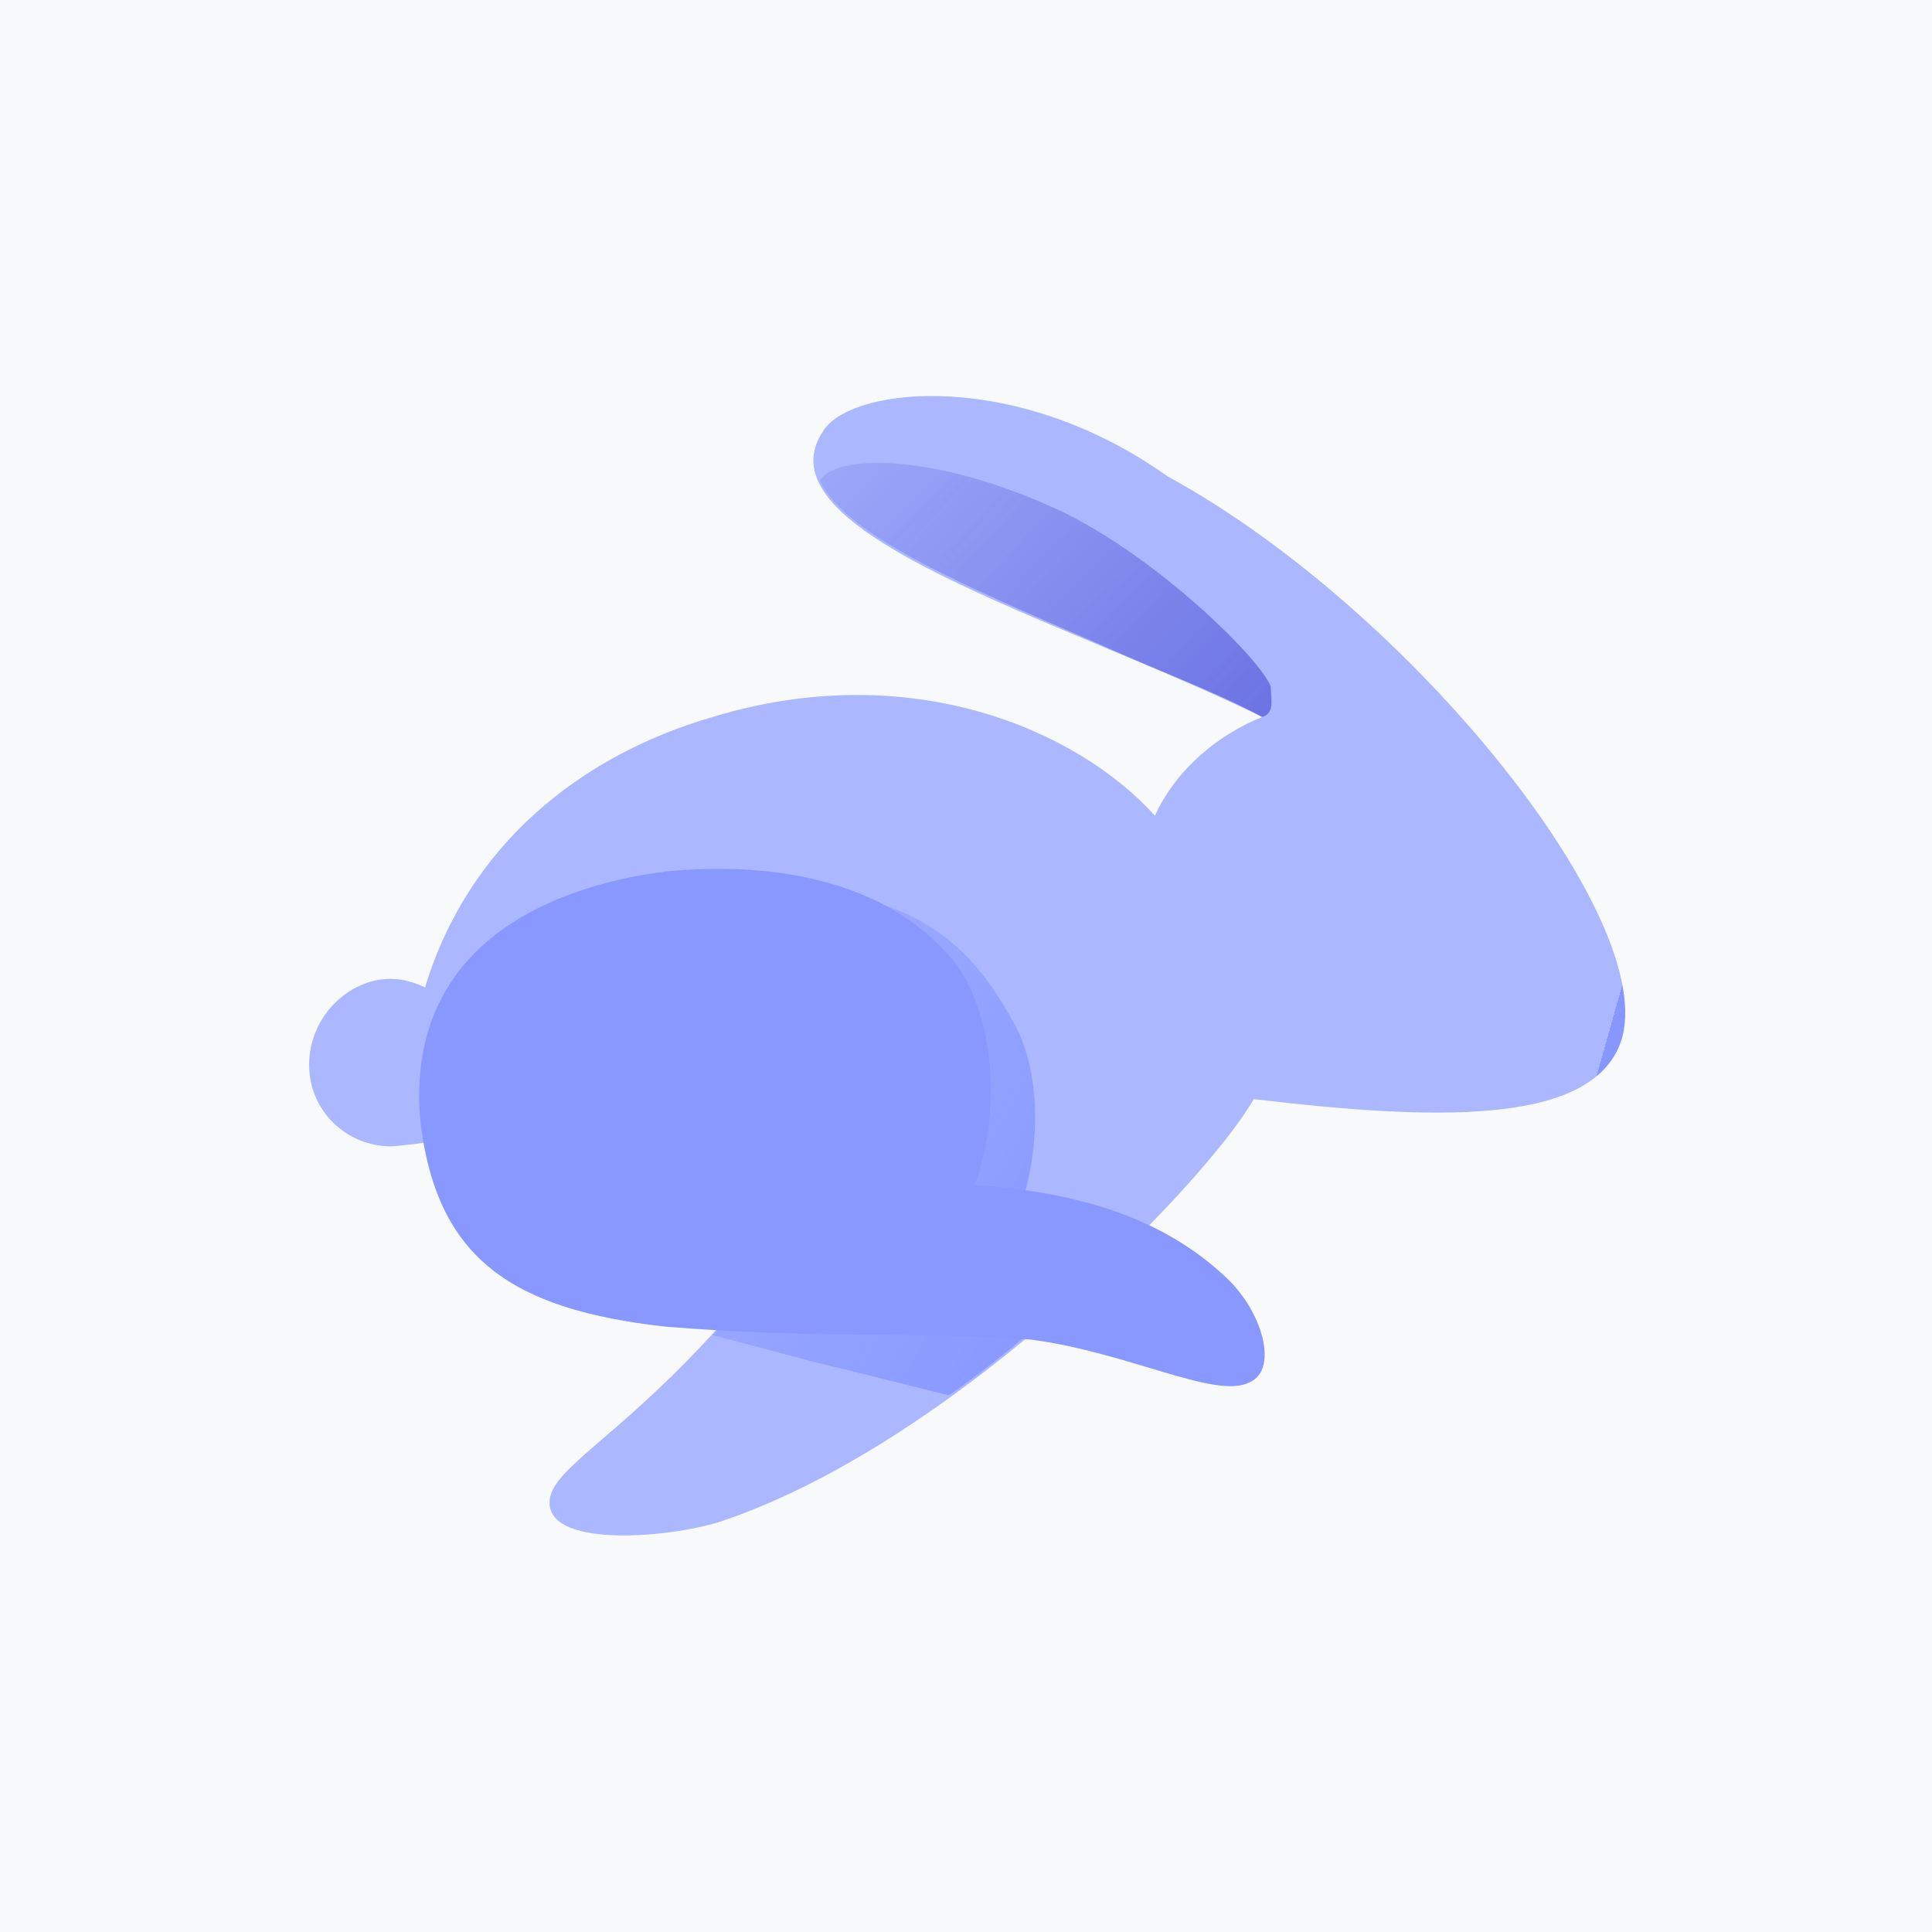 <?xml version="1.0" encoding="UTF-8"?>
<!DOCTYPE svg PUBLIC "-//W3C//DTD SVG 1.1//EN" "http://www.w3.org/Graphics/SVG/1.1/DTD/svg11.dtd">
<!-- Creator: CorelDRAW X8 -->
<svg xmlns="http://www.w3.org/2000/svg" xml:space="preserve" width="10.583mm" height="10.583mm" version="1.1" style="shape-rendering:geometricPrecision; text-rendering:geometricPrecision; image-rendering:optimizeQuality; fill-rule:evenodd; clip-rule:evenodd"
viewBox="0 0 450 450"
 xmlns:xlink="http://www.w3.org/1999/xlink">
 <defs>
  <style type="text/css">
   <![CDATA[
    .fil0 {fill:#F7F9FB}
    .fil1 {fill:url(#id0)}
    .fil2 {fill:url(#id1)}
    .fil3 {fill:url(#id2)}
    .fil4 {fill:url(#id3)}
   ]]>
  </style>
  <linearGradient id="id0" gradientUnits="userSpaceOnUse" x1="158.972" y1="221.489" x2="363.787" y2="279.276">
   <stop offset="0" style="stop-opacity:1; stop-color:#ABB7FF"/>
   <stop offset="1" style="stop-opacity:1; stop-color:#ABB7FF"/>
   <stop offset="85.329" style="stop-opacity:1; stop-color:#8697FF"/>
   <stop offset="1" style="stop-opacity:1; stop-color:#8697FF"/>
  </linearGradient>
  <linearGradient id="id1" gradientUnits="userSpaceOnUse" x1="337.335" y1="213.663" x2="184.403" y2="67.893">
   <stop offset="0" style="stop-opacity:1; stop-color:#5156D8"/>
   <stop offset="1" style="stop-opacity:0; stop-color:#5156D8"/>
   <stop offset="98.51" style="stop-opacity:1; stop-color:#8697FF"/>
   <stop offset="1" style="stop-opacity:1; stop-color:#8697FF"/>
  </linearGradient>
  <linearGradient id="id2" gradientUnits="userSpaceOnUse" x1="259.132" y1="301.492" x2="112.163" y2="217.601">
   <stop offset="0" style="stop-opacity:1; stop-color:#8697FF"/>
   <stop offset="1" style="stop-opacity:0; stop-color:#8697FF"/>
   <stop offset="121.851" style="stop-opacity:1; stop-color:#465EED"/>
   <stop offset="1" style="stop-opacity:1; stop-color:#465EED"/>
  </linearGradient>
  <linearGradient id="id3" gradientUnits="userSpaceOnUse" x1="175.569" y1="220.234" x2="271.594" y2="340.615">
   <stop offset="0" style="stop-opacity:1; stop-color:#8898FF"/>
   <stop offset="13.733" style="stop-opacity:1; stop-color:#8898FF"/>
   <stop offset="0.98" style="stop-opacity:1; stop-color:#6277F1"/>
   <stop offset="1" style="stop-opacity:1; stop-color:#6277F1"/>
  </linearGradient>
 </defs>
 <g id="Camada_x0020_1">
  <rect class="fil0" width="450" height="450"/>
  <g id="rabby-symbol.svg">
   <path class="fil1" d="M377 244c12,-27 -48,-102 -105,-133 -35,-25 -73,-21 -80,-11 -17,24 55,44 102,67 -10,4 -20,12 -25,23 -18,-20 -57,-37 -103,-23 -31,9 -57,30 -67,63 -2,-1 -5,-2 -8,-2 -10,0 -19,9 -19,20 0,11 9,19 19,19 2,0 9,-1 9,-1l99 1c-40,63 -71,72 -71,83 0,11 30,8 41,4 55,-19 113,-80 123,-98 42,5 77,6 85,-12z"/>
   <path class="fil2" d="M294 167c0,0 0,0 0,0 3,-1 2,-4 2,-7 -2,-6 -26,-30 -49,-41 -30,-14 -53,-13 -56,-7 6,13 35,25 65,38 13,6 27,11 38,17 0,0 0,0 0,0z"/>
   <path class="fil3" d="M255 297c-6,-2 -13,-5 -21,-7 8,-15 10,-38 2,-52 -11,-20 -25,-31 -58,-31 -19,0 -68,6 -68,47 -1,4 0,8 0,12l89 1c-12,19 -23,33 -33,44 12,3 22,6 31,8 8,2 16,4 24,6 13,-9 24,-19 34,-28z"/>
   <path class="fil4" d="M98 262c4,31 21,43 57,47 37,3 57,1 85,3 23,3 43,14 51,10 7,-3 3,-17 -6,-25 -12,-11 -29,-19 -58,-21 6,-16 5,-38 -4,-51 -13,-17 -37,-25 -68,-22 -31,4 -61,20 -57,59z"/>
  </g>
 </g>
</svg>

